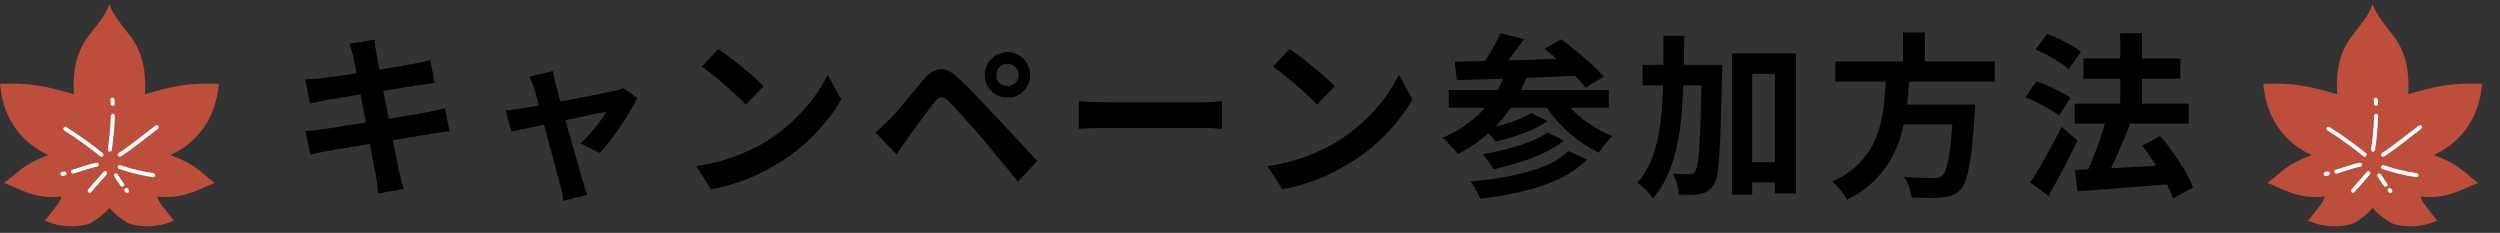 <svg width="569" height="53" viewBox="0 0 569 53" fill="none" xmlns="http://www.w3.org/2000/svg">
<rect x="0" y="0" width="569" height="53" fill="#333333" stroke="none"/>
<path fill-rule="evenodd" clip-rule="evenodd" d="M30.048 36.775C29.504 36.519 28.962 36.325 28.372 36.15C28.333 36.175 28.29 36.195 28.244 36.212C27.882 36.344 27.486 36.175 27.358 35.833C27.257 35.563 27.311 35.361 27.387 35.212C27.486 35.021 27.655 34.872 27.907 34.802C28.113 34.744 28.461 34.779 28.657 34.835C29.514 35.078 30.273 35.359 31.056 35.758C31.575 36.024 31.522 36.519 31.324 36.807C31.19 37.003 30.984 37.111 30.792 37.137C30.625 37.162 30.452 37.135 30.291 37.032C30.213 36.983 30.118 36.907 30.048 36.775Z" fill="#FFEDEB"/>
<path fill-rule="evenodd" clip-rule="evenodd" d="M28.886 33.386C29.386 33.464 30.619 33.231 31.61 33.333C32.585 33.431 33.344 33.827 33.579 34.627C33.68 34.975 33.463 35.348 33.092 35.455C32.723 35.563 32.34 35.369 32.237 35.019C32.198 34.887 32.088 34.816 31.961 34.765C31.802 34.701 31.616 34.668 31.421 34.648C30.402 34.544 29.137 34.771 28.62 34.691C28.242 34.633 27.997 34.291 28.069 33.93C28.141 33.569 28.508 33.324 28.883 33.382L28.886 33.386Z" fill="#FFEDEB"/>
<path fill-rule="evenodd" clip-rule="evenodd" d="M30.338 33.073C30.206 33.16 30.044 33.205 29.875 33.19C29.493 33.16 29.221 32.838 29.265 32.473V32.455C29.265 32.119 29.444 31.921 29.697 31.795C29.802 31.741 29.947 31.7 30.122 31.702C30.285 31.702 30.563 31.779 30.8 31.793C31.913 31.855 33.566 31.647 34.551 31.045C34.59 31.02 34.696 30.958 34.77 30.915C34.85 30.738 35.011 30.591 35.221 30.529C35.59 30.422 35.974 30.616 36.077 30.966C36.136 31.168 36.112 31.377 35.986 31.583C35.922 31.686 35.823 31.795 35.695 31.894C35.557 31.999 35.37 32.098 35.277 32.154C34.067 32.892 32.045 33.19 30.678 33.114C30.586 33.11 30.456 33.092 30.34 33.073H30.338ZM30.643 32.607V32.589V32.609V32.607ZM30.652 32.543C30.658 32.496 30.662 32.432 30.66 32.391C30.664 32.446 30.66 32.498 30.652 32.543Z" fill="#FFEDEB"/>
<path fill-rule="evenodd" clip-rule="evenodd" d="M30.073 30.583C30.198 30.462 30.355 30.301 30.481 30.148C31.008 29.509 31.604 28.623 32.008 27.933C32.198 27.609 32.622 27.485 32.956 27.657C33.29 27.828 33.407 28.227 33.218 28.551C32.707 29.425 31.905 30.592 31.276 31.282C30.912 31.682 30.563 31.935 30.33 32.018C30.005 32.133 29.737 32.08 29.526 31.942C29.37 31.838 29.209 31.659 29.16 31.334C29.104 30.973 29.366 30.629 29.745 30.565C29.858 30.546 29.97 30.555 30.073 30.583Z" fill="#FFEDEB"/>
<path fill-rule="evenodd" clip-rule="evenodd" d="M27.28 30.591C27.921 29.707 28.587 28.891 29.114 27.916C29.122 27.9 29.475 27.203 29.601 26.698C29.51 26.62 29.44 26.517 29.405 26.395C29.304 26.047 29.52 25.674 29.889 25.566C30.198 25.476 30.429 25.529 30.598 25.62C30.79 25.721 30.942 25.892 31.004 26.156C31.054 26.364 31.025 26.706 30.916 27.081C30.732 27.71 30.355 28.475 30.343 28.495C29.749 29.588 29.001 30.497 28.284 31.5C28.15 31.688 27.906 31.948 27.737 32.028C27.525 32.131 27.323 32.133 27.144 32.08C26.967 32.026 26.645 31.878 26.602 31.323C26.573 30.96 26.861 30.633 27.243 30.593H27.274L27.28 30.591Z" fill="#FFEDEB"/>
<path fill-rule="evenodd" clip-rule="evenodd" d="M25 33.887C25.188 33.291 25.402 32.599 25.474 31.902C25.536 31.294 25.491 30.682 25.169 30.148C24.98 29.835 25.099 29.429 25.433 29.239C25.767 29.05 26.192 29.149 26.381 29.462C27.265 30.927 26.783 32.809 26.334 34.233C26.222 34.586 25.835 34.796 25.466 34.701C25.099 34.606 24.891 34.242 25.002 33.889L25 33.887Z" fill="#FFEDEB"/>
<path fill-rule="evenodd" clip-rule="evenodd" d="M36.763 31.238C36.949 31.527 36.967 31.906 36.777 32.232C36.497 32.718 35.86 32.908 35.357 32.657C34.733 32.343 34.471 31.486 34.624 30.921C34.758 30.424 35.12 30.13 35.489 30.022C36.044 29.86 36.619 30.154 36.773 30.678C36.829 30.867 36.821 31.061 36.763 31.241V31.238ZM36.095 31.902C36.079 31.908 36.062 31.912 36.046 31.919L36.095 31.902ZM36.136 31.888L36.105 31.9L36.145 31.886L36.136 31.89V31.888ZM36.182 31.869L36.153 31.881L36.194 31.865L36.184 31.869H36.182ZM36.227 31.846L36.2 31.859L36.235 31.842L36.227 31.846ZM36.272 31.824L36.262 31.83L36.277 31.822H36.275L36.272 31.824Z" fill="#FBEAE4"/>
<path fill-rule="evenodd" clip-rule="evenodd" d="M32.393 34.85C32.393 34.835 32.393 34.823 32.395 34.809C32.437 34.26 32.935 33.834 33.508 33.854C34.084 33.875 34.516 34.339 34.475 34.887C34.475 34.901 34.475 34.914 34.473 34.928C34.432 35.476 33.933 35.903 33.36 35.882C32.785 35.862 32.352 35.398 32.393 34.85Z" fill="#FBEAE4"/>
<path fill-rule="evenodd" clip-rule="evenodd" d="M31.761 36.315C31.858 36.488 31.911 36.673 31.967 36.863C32.119 37.387 31.794 37.943 31.239 38.106C30.685 38.269 30.11 37.974 29.955 37.45C29.939 37.397 29.939 37.339 29.912 37.292C29.644 36.814 29.842 36.208 30.353 35.938C30.862 35.668 31.493 35.837 31.761 36.315Z" fill="#FBEAE4"/>
<path fill-rule="evenodd" clip-rule="evenodd" d="M33.91 27.709C34.038 28.223 33.715 28.756 33.172 28.915C32.618 29.078 32.043 28.783 31.89 28.26C31.796 27.932 31.775 27.823 31.851 27.47C31.971 26.93 32.525 26.572 33.088 26.669C33.611 26.759 33.96 27.211 33.91 27.709Z" fill="#FBEAE4"/>
<path fill-rule="evenodd" clip-rule="evenodd" d="M31.266 26.186C31.293 26.306 31.278 26.25 31.307 26.349C31.46 26.873 31.134 27.429 30.579 27.592C30.025 27.755 29.45 27.46 29.297 26.937C29.248 26.768 29.273 26.86 29.227 26.656C29.108 26.125 29.469 25.587 30.033 25.455C30.596 25.325 31.15 25.652 31.27 26.184L31.266 26.186Z" fill="#FBEAE4"/>
<path fill-rule="evenodd" clip-rule="evenodd" d="M26.294 28.876C26.717 29.157 26.849 29.707 26.585 30.158C26.301 30.643 25.664 30.83 25.163 30.575C24.839 30.41 24.425 29.94 24.361 29.6C24.262 29.064 24.642 28.536 25.208 28.425C25.654 28.338 26.082 28.53 26.294 28.876Z" fill="#FBEAE4"/>
<g clip-path="url(#clip0_391_10)">
<path d="M0.91 41.645C4.289 39.157 5.294 37.343 11.021 35.3C8.972 34.367 1.024 30.56 0 19.095C6.274 18.746 10.799 19.628 16.806 21.455C16.545 16.557 17.175 12.147 20.134 8.226C21.884 5.91 23.926 3.753 24.9 0.961C25.873 3.747 27.916 5.91 29.666 8.22C32.631 12.141 33.255 16.551 33 21.449C39.007 19.622 43.532 18.74 49.806 19.082C48.782 30.547 40.834 34.354 38.785 35.287C44.512 37.33 45.517 39.145 48.896 41.632C45.759 42.73 41.941 45.477 35.813 44.722C36.265 46.232 36.513 46.257 39.574 50.217C36.589 51.619 32.619 51.936 29.481 50.902C28.502 50.578 25.593 48.37 24.9 47.285C24.206 48.37 21.298 50.578 20.318 50.902C17.187 51.936 13.21 51.619 10.226 50.217C13.287 46.257 13.528 46.232 13.987 44.722C7.859 45.477 4.041 42.723 0.904 41.632L0.91 41.645Z" fill="#BD4E3B"/>
<path d="M25.142 22.648C25.142 22.648 25.142 22.699 25.142 22.731C25.154 22.927 25.167 23.118 25.18 23.314L25.199 23.651C25.212 23.904 25.434 24.095 25.683 24.082C25.937 24.069 26.128 23.847 26.115 23.6L26.096 23.27C26.083 23.067 26.077 22.864 26.058 22.654C26.039 22.401 25.816 22.217 25.562 22.236C25.339 22.255 25.161 22.432 25.142 22.648Z" fill="white"/>
<path d="M25.218 26.328C25.218 26.328 25.218 26.347 25.218 26.36C25.161 28.771 24.938 31.271 24.537 33.98C24.512 34.24 24.671 34.462 24.925 34.5C25.173 34.538 25.409 34.361 25.447 34.113C25.848 31.359 26.077 28.828 26.134 26.379C26.134 26.125 25.937 25.916 25.689 25.909C25.447 25.909 25.243 26.087 25.218 26.322V26.328Z" fill="white"/>
<path d="M14.394 29.259C14.381 29.424 14.458 29.596 14.61 29.691C16.252 30.712 17.945 31.867 19.771 33.218C20.904 34.062 21.89 34.83 22.787 35.566C22.985 35.725 23.271 35.699 23.43 35.509C23.595 35.312 23.564 35.027 23.373 34.868C22.469 34.12 21.47 33.339 20.318 32.489C18.466 31.125 16.761 29.957 15.1 28.923C14.884 28.79 14.604 28.853 14.47 29.069C14.432 29.132 14.407 29.202 14.4 29.266L14.394 29.259Z" fill="white"/>
<path d="M13.745 39.538C13.745 39.576 13.745 39.614 13.745 39.653C13.783 39.9 14.018 40.071 14.267 40.033C14.381 40.014 14.489 39.995 14.604 39.97L14.776 39.938C15.024 39.894 15.189 39.653 15.145 39.405C15.1 39.158 14.858 38.993 14.61 39.037L14.426 39.069C14.33 39.088 14.229 39.107 14.133 39.126C13.923 39.158 13.764 39.329 13.745 39.532V39.538Z" fill="white"/>
<path d="M16.144 39.005C16.144 39.056 16.144 39.107 16.157 39.164C16.22 39.405 16.468 39.557 16.717 39.494C17.289 39.342 18.002 39.113 18.753 38.872C19.898 38.498 21.196 38.073 22.1 37.94C22.348 37.901 22.52 37.66 22.482 37.419C22.444 37.172 22.208 37 21.96 37.038C20.986 37.191 19.707 37.603 18.466 38.009C17.741 38.244 17.041 38.472 16.488 38.618C16.297 38.669 16.163 38.834 16.144 39.018V39.005Z" fill="white"/>
<path d="M28.291 43.212C28.279 43.327 28.311 43.447 28.393 43.542L28.572 43.764C28.73 43.961 29.017 43.993 29.214 43.834C29.411 43.675 29.443 43.39 29.284 43.193L29.106 42.971C28.947 42.775 28.66 42.743 28.463 42.901C28.361 42.984 28.304 43.098 28.291 43.212Z" fill="white"/>
<path d="M25.943 39.894C25.937 39.983 25.956 40.078 26.001 40.16C26.363 40.795 27.203 41.968 27.451 42.317C27.598 42.52 27.884 42.571 28.094 42.419C28.298 42.273 28.349 41.987 28.196 41.778C27.954 41.442 27.133 40.3 26.796 39.703C26.669 39.481 26.389 39.405 26.172 39.532C26.039 39.608 25.956 39.741 25.943 39.887V39.894Z" fill="white"/>
<path d="M19.956 43.377C19.943 43.516 19.994 43.662 20.108 43.764C20.299 43.929 20.592 43.91 20.757 43.719L24.257 39.716C24.423 39.519 24.404 39.234 24.213 39.069C24.022 38.904 23.729 38.923 23.564 39.113L20.064 43.117C20 43.193 19.962 43.282 19.956 43.377Z" fill="white"/>
<path d="M26.815 35.173C26.809 35.268 26.828 35.37 26.885 35.459C27.019 35.668 27.305 35.731 27.521 35.598C29.252 34.488 31.149 33.022 33.764 30.998L35.953 29.304C36.15 29.152 36.188 28.86 36.036 28.663C35.883 28.46 35.59 28.428 35.393 28.581L33.204 30.275C30.608 32.286 28.724 33.739 27.025 34.831C26.904 34.907 26.828 35.04 26.815 35.173Z" fill="white"/>
<path d="M26.815 37.99C26.796 38.193 26.917 38.396 27.127 38.466C29.609 39.31 32.186 39.931 34.782 40.318C35.03 40.356 35.266 40.185 35.304 39.931C35.342 39.678 35.17 39.449 34.916 39.411C32.37 39.037 29.851 38.428 27.42 37.596C27.178 37.514 26.917 37.641 26.841 37.882C26.828 37.92 26.822 37.952 26.815 37.99Z" fill="white"/>
</g>
<path d="M472.205 23.594H498.165V28.154H472.205V23.594ZM474.205 13.314H496.245V17.914H474.205V13.314ZM482.565 7.554H487.525V26.914H482.565V7.554ZM472.245 38.674C474.031 38.594 476.098 38.5 478.445 38.394C480.818 38.287 483.325 38.154 485.965 37.994C488.631 37.834 491.285 37.687 493.925 37.554L493.885 41.914C491.405 42.1 488.898 42.3 486.365 42.514C483.858 42.727 481.445 42.914 479.125 43.074C476.831 43.234 474.738 43.394 472.845 43.554L472.245 38.674ZM487.565 33.154L491.685 30.954C492.698 32.127 493.685 33.407 494.645 34.794C495.631 36.18 496.525 37.554 497.325 38.914C498.125 40.274 498.725 41.527 499.125 42.674L494.565 45.154C494.218 44.06 493.671 42.82 492.925 41.434C492.178 40.047 491.338 38.634 490.405 37.194C489.471 35.727 488.525 34.38 487.565 33.154ZM479.445 26.834L484.805 28.234C484.218 29.754 483.578 31.314 482.885 32.914C482.218 34.514 481.538 36.034 480.845 37.474C480.178 38.914 479.538 40.194 478.925 41.314L474.645 39.914C475.071 39.034 475.511 38.06 475.965 36.994C476.418 35.9 476.858 34.767 477.285 33.594C477.738 32.42 478.138 31.26 478.485 30.114C478.858 28.94 479.178 27.847 479.445 26.834ZM463.285 11.274L465.925 7.714C466.805 8.034 467.725 8.42 468.685 8.874C469.645 9.327 470.565 9.807 471.445 10.314C472.325 10.82 473.045 11.314 473.605 11.794L470.805 15.714C470.271 15.234 469.578 14.727 468.725 14.194C467.898 13.634 467.005 13.1 466.045 12.594C465.085 12.06 464.165 11.62 463.285 11.274ZM461.005 22.154L463.485 18.514C464.338 18.807 465.258 19.167 466.245 19.594C467.231 20.02 468.165 20.474 469.045 20.954C469.951 21.407 470.685 21.847 471.245 22.274L468.605 26.314C468.071 25.86 467.365 25.38 466.485 24.874C465.631 24.367 464.725 23.874 463.765 23.394C462.805 22.914 461.885 22.5 461.005 22.154ZM462.085 41.514C462.778 40.5 463.525 39.3 464.325 37.914C465.151 36.527 465.978 35.06 466.805 33.514C467.658 31.967 468.458 30.42 469.205 28.874L472.805 31.954C472.165 33.34 471.471 34.767 470.725 36.234C470.005 37.674 469.258 39.1 468.485 40.514C467.738 41.927 466.991 43.287 466.245 44.594L462.085 41.514Z" fill="black"/>
<path d="M417.725 13.994H454.005V18.554H417.725V13.994ZM431.085 23.794H446.405V28.314H431.085V23.794ZM444.605 23.794H449.565C449.565 23.794 449.551 23.927 449.525 24.194C449.525 24.434 449.525 24.714 449.525 25.034C449.525 25.354 449.498 25.634 449.445 25.874C449.205 29.527 448.938 32.514 448.645 34.834C448.351 37.154 448.018 38.967 447.645 40.274C447.271 41.554 446.818 42.487 446.285 43.074C445.671 43.74 445.031 44.194 444.365 44.434C443.698 44.674 442.898 44.847 441.965 44.954C441.191 45.034 440.178 45.06 438.925 45.034C437.671 45.034 436.378 45.007 435.045 44.954C435.018 44.26 434.845 43.46 434.525 42.554C434.205 41.674 433.805 40.9 433.325 40.234C434.711 40.367 436.045 40.447 437.325 40.474C438.605 40.5 439.525 40.514 440.085 40.514C440.538 40.514 440.911 40.487 441.205 40.434C441.525 40.354 441.805 40.207 442.045 39.994C442.471 39.647 442.831 38.887 443.125 37.714C443.445 36.54 443.725 34.874 443.965 32.714C444.205 30.554 444.418 27.82 444.605 24.514V23.794ZM429.285 16.714H434.645C434.538 18.847 434.365 21.007 434.125 23.194C433.911 25.354 433.538 27.5 433.005 29.634C432.471 31.74 431.698 33.754 430.685 35.674C429.671 37.594 428.338 39.38 426.685 41.034C425.031 42.687 422.938 44.154 420.405 45.434C420.058 44.767 419.551 44.047 418.885 43.274C418.245 42.5 417.618 41.86 417.005 41.354C419.325 40.287 421.218 39.047 422.685 37.634C424.178 36.194 425.351 34.647 426.205 32.994C427.058 31.314 427.685 29.567 428.085 27.754C428.511 25.94 428.791 24.1 428.925 22.234C429.085 20.367 429.205 18.527 429.285 16.714ZM433.125 7.394H438.125V15.794H433.125V7.394Z" fill="black"/>
<path d="M396.365 36.914H406.605V41.514H396.365V36.914ZM373.845 14.754H388.485V19.434H373.845V14.754ZM394.205 12.154H408.765V44.034H403.965V16.794H398.805V44.314H394.205V12.154ZM387.325 14.754H391.965C391.965 14.754 391.965 14.9 391.965 15.194C391.965 15.46 391.965 15.767 391.965 16.114C391.965 16.46 391.951 16.741 391.925 16.954C391.845 21.221 391.751 24.86 391.645 27.874C391.565 30.86 391.458 33.314 391.325 35.234C391.218 37.154 391.058 38.66 390.845 39.754C390.631 40.847 390.365 41.62 390.045 42.074C389.591 42.74 389.125 43.221 388.645 43.514C388.165 43.807 387.591 44.02 386.925 44.154C386.338 44.287 385.618 44.354 384.765 44.354C383.911 44.38 383.018 44.367 382.085 44.314C382.058 43.62 381.925 42.807 381.685 41.874C381.445 40.967 381.125 40.181 380.725 39.514C381.525 39.567 382.258 39.607 382.925 39.634C383.591 39.66 384.111 39.674 384.485 39.674C384.778 39.674 385.031 39.62 385.245 39.514C385.458 39.407 385.658 39.207 385.845 38.914C386.058 38.62 386.245 38.007 386.405 37.074C386.565 36.141 386.698 34.781 386.805 32.994C386.911 31.207 387.005 28.914 387.085 26.114C387.165 23.287 387.245 19.847 387.325 15.794V14.754ZM378.605 8.154H383.325C383.325 12.101 383.258 15.874 383.125 19.474C383.018 23.047 382.751 26.407 382.325 29.554C381.898 32.7 381.191 35.594 380.205 38.234C379.245 40.847 377.898 43.154 376.165 45.154C375.925 44.754 375.605 44.327 375.205 43.874C374.805 43.42 374.378 42.994 373.925 42.594C373.471 42.194 373.045 41.874 372.645 41.634C373.898 40.221 374.898 38.634 375.645 36.874C376.418 35.087 377.005 33.141 377.405 31.034C377.831 28.927 378.125 26.674 378.285 24.274C378.445 21.847 378.538 19.287 378.565 16.594C378.591 13.874 378.605 11.06 378.605 8.154Z" fill="black"/>
<path d="M341.485 7.554L346.845 8.914C345.885 10.274 344.871 11.647 343.805 13.034C342.765 14.394 341.805 15.554 340.925 16.514L337.005 15.154C337.565 14.46 338.125 13.674 338.685 12.794C339.245 11.914 339.765 11.02 340.245 10.114C340.751 9.18 341.165 8.327 341.485 7.554ZM351.525 11.114L355.325 8.954C356.418 9.754 357.578 10.66 358.805 11.674C360.031 12.66 361.191 13.66 362.285 14.674C363.405 15.687 364.311 16.62 365.005 17.474L360.845 19.954C360.231 19.1 359.405 18.167 358.365 17.154C357.325 16.114 356.205 15.06 355.005 13.994C353.805 12.927 352.645 11.967 351.525 11.114ZM331.085 14.034C332.898 13.98 334.938 13.927 337.205 13.874C339.498 13.82 341.911 13.767 344.445 13.714C347.005 13.634 349.618 13.554 352.285 13.474C354.951 13.394 357.591 13.314 360.205 13.234L360.005 17.194C356.645 17.327 353.245 17.474 349.805 17.634C346.365 17.767 343.085 17.887 339.965 17.994C336.845 18.1 334.058 18.18 331.605 18.234L331.085 14.034ZM329.725 20.474H366.165V24.514H329.725V20.474ZM348.485 25.754L352.205 27.554C351.165 28.274 349.978 28.94 348.645 29.554C347.311 30.14 345.925 30.66 344.485 31.114C343.071 31.567 341.711 31.94 340.405 32.234C340.111 31.807 339.711 31.327 339.205 30.794C338.725 30.26 338.245 29.807 337.765 29.434C338.965 29.194 340.245 28.887 341.605 28.514C342.965 28.14 344.245 27.714 345.445 27.234C346.671 26.754 347.685 26.26 348.485 25.754ZM352.165 30.154L355.965 31.994C354.658 33.034 353.125 33.967 351.365 34.794C349.631 35.62 347.778 36.34 345.805 36.954C343.858 37.567 341.898 38.087 339.925 38.514C339.658 38.007 339.285 37.434 338.805 36.794C338.351 36.127 337.885 35.567 337.405 35.114C339.165 34.82 340.978 34.434 342.845 33.954C344.738 33.474 346.498 32.914 348.125 32.274C349.751 31.634 351.098 30.927 352.165 30.154ZM356.965 34.394L361.165 36.314C359.458 38.074 357.351 39.54 354.845 40.714C352.365 41.887 349.605 42.834 346.565 43.554C343.525 44.274 340.298 44.834 336.885 45.234C336.671 44.62 336.365 43.94 335.965 43.194C335.565 42.474 335.138 41.847 334.685 41.314C337.805 41.047 340.791 40.634 343.645 40.074C346.498 39.514 349.071 38.78 351.365 37.874C353.685 36.94 355.551 35.78 356.965 34.394ZM342.725 16.314L347.485 17.474C345.965 21.527 343.845 25.034 341.125 27.994C338.431 30.927 335.325 33.287 331.805 35.074C331.591 34.754 331.271 34.354 330.845 33.874C330.418 33.394 329.978 32.927 329.525 32.474C329.071 32.02 328.658 31.647 328.285 31.354C331.751 29.914 334.725 27.927 337.205 25.394C339.685 22.834 341.525 19.807 342.725 16.314ZM355.045 21.474C355.845 22.78 356.871 24.047 358.125 25.274C359.378 26.474 360.778 27.567 362.325 28.554C363.871 29.54 365.431 30.354 367.005 30.994C366.685 31.26 366.325 31.62 365.925 32.074C365.525 32.527 365.138 32.994 364.765 33.474C364.418 33.954 364.125 34.38 363.885 34.754C362.205 33.927 360.565 32.914 358.965 31.714C357.365 30.514 355.885 29.167 354.525 27.674C353.191 26.154 352.031 24.58 351.045 22.954L355.045 21.474Z" fill="black"/>
<path d="M293.485 11.154C294.178 11.634 294.991 12.22 295.925 12.914C296.858 13.607 297.818 14.367 298.805 15.194C299.818 15.994 300.765 16.78 301.645 17.554C302.525 18.327 303.245 19.02 303.805 19.634L299.725 23.794C299.218 23.234 298.551 22.567 297.725 21.794C296.898 21.02 296.005 20.221 295.045 19.394C294.085 18.567 293.138 17.78 292.205 17.034C291.271 16.287 290.445 15.661 289.725 15.154L293.485 11.154ZM288.485 37.794C290.565 37.501 292.525 37.087 294.365 36.554C296.205 36.02 297.911 35.407 299.485 34.714C301.058 34.02 302.498 33.3 303.805 32.554C306.071 31.194 308.151 29.647 310.045 27.914C311.938 26.18 313.591 24.381 315.005 22.514C316.418 20.62 317.538 18.78 318.365 16.994L321.485 22.634C320.471 24.421 319.218 26.207 317.725 27.994C316.258 29.78 314.591 31.487 312.725 33.114C310.858 34.714 308.845 36.154 306.685 37.434C305.325 38.261 303.858 39.047 302.285 39.794C300.711 40.514 299.045 41.154 297.285 41.714C295.551 42.3 293.738 42.754 291.845 43.074L288.485 37.794Z" fill="black"/>
<path d="M245.517 23.034C245.997 23.06 246.61 23.1 247.357 23.154C248.103 23.18 248.877 23.207 249.677 23.234C250.503 23.26 251.263 23.274 251.957 23.274C252.623 23.274 253.45 23.274 254.437 23.274C255.423 23.274 256.49 23.274 257.637 23.274C258.81 23.274 260.01 23.274 261.237 23.274C262.49 23.274 263.73 23.274 264.957 23.274C266.183 23.274 267.343 23.274 268.437 23.274C269.53 23.274 270.503 23.274 271.357 23.274C272.237 23.274 272.93 23.274 273.437 23.274C274.37 23.274 275.25 23.247 276.077 23.194C276.903 23.114 277.583 23.06 278.117 23.034V29.314C277.663 29.287 276.983 29.247 276.077 29.194C275.17 29.14 274.29 29.114 273.437 29.114C272.93 29.114 272.237 29.114 271.357 29.114C270.477 29.114 269.49 29.114 268.397 29.114C267.303 29.114 266.143 29.114 264.917 29.114C263.717 29.114 262.49 29.114 261.237 29.114C259.983 29.114 258.77 29.114 257.597 29.114C256.45 29.114 255.383 29.114 254.397 29.114C253.437 29.114 252.623 29.114 251.957 29.114C250.81 29.114 249.637 29.14 248.437 29.194C247.237 29.22 246.263 29.26 245.517 29.314V23.034Z" fill="black"/>
<path d="M226.757 17.073C226.757 17.767 226.997 18.367 227.477 18.873C227.983 19.354 228.583 19.593 229.277 19.593C229.997 19.593 230.597 19.354 231.077 18.873C231.583 18.367 231.837 17.767 231.837 17.073C231.837 16.354 231.583 15.754 231.077 15.274C230.597 14.767 229.997 14.514 229.277 14.514C228.583 14.514 227.983 14.767 227.477 15.274C226.997 15.754 226.757 16.354 226.757 17.073ZM224.117 17.073C224.117 16.087 224.343 15.207 224.797 14.434C225.277 13.66 225.903 13.047 226.677 12.594C227.45 12.114 228.317 11.873 229.277 11.873C230.263 11.873 231.143 12.114 231.917 12.594C232.69 13.047 233.303 13.66 233.757 14.434C234.237 15.207 234.477 16.087 234.477 17.073C234.477 18.007 234.237 18.873 233.757 19.674C233.303 20.447 232.69 21.073 231.917 21.553C231.143 22.007 230.263 22.233 229.277 22.233C228.317 22.233 227.45 22.007 226.677 21.553C225.903 21.073 225.277 20.447 224.797 19.674C224.343 18.873 224.117 18.007 224.117 17.073ZM199.237 30.154C199.85 29.647 200.397 29.167 200.877 28.713C201.357 28.26 201.917 27.727 202.557 27.113C203.01 26.634 203.53 26.06 204.117 25.393C204.703 24.727 205.33 23.98 205.997 23.154C206.69 22.327 207.397 21.487 208.117 20.634C208.837 19.753 209.543 18.9 210.237 18.073C211.41 16.66 212.623 15.887 213.877 15.754C215.13 15.594 216.53 16.26 218.077 17.753C218.983 18.58 219.903 19.474 220.837 20.433C221.797 21.393 222.73 22.354 223.637 23.314C224.57 24.273 225.437 25.194 226.237 26.073C227.143 27.007 228.157 28.087 229.277 29.314C230.423 30.54 231.583 31.794 232.757 33.074C233.957 34.353 235.063 35.54 236.077 36.633L231.677 41.353C230.797 40.233 229.85 39.06 228.837 37.834C227.823 36.607 226.837 35.42 225.877 34.273C224.917 33.1 224.037 32.06 223.237 31.154C222.677 30.46 222.037 29.727 221.317 28.953C220.623 28.154 219.93 27.367 219.237 26.593C218.543 25.82 217.903 25.127 217.317 24.514C216.73 23.9 216.263 23.407 215.917 23.034C215.25 22.393 214.677 22.1 214.197 22.154C213.743 22.18 213.223 22.553 212.637 23.273C212.263 23.78 211.81 24.38 211.277 25.073C210.743 25.767 210.197 26.5 209.637 27.273C209.077 28.047 208.53 28.794 207.997 29.514C207.49 30.233 207.037 30.86 206.637 31.393C206.183 32.033 205.73 32.687 205.277 33.353C204.823 33.993 204.41 34.58 204.037 35.114L199.237 30.154Z" fill="black"/>
<path d="M163.477 11.154C164.17 11.634 164.983 12.22 165.917 12.914C166.85 13.607 167.81 14.367 168.797 15.194C169.81 15.994 170.757 16.78 171.637 17.554C172.517 18.327 173.237 19.02 173.797 19.634L169.717 23.794C169.21 23.234 168.543 22.567 167.717 21.794C166.89 21.02 165.997 20.221 165.037 19.394C164.077 18.567 163.13 17.78 162.197 17.034C161.263 16.287 160.437 15.661 159.717 15.154L163.477 11.154ZM158.477 37.794C160.557 37.501 162.517 37.087 164.357 36.554C166.197 36.02 167.903 35.407 169.477 34.714C171.05 34.02 172.49 33.3 173.797 32.554C176.063 31.194 178.143 29.647 180.037 27.914C181.93 26.18 183.583 24.381 184.997 22.514C186.41 20.62 187.53 18.78 188.357 16.994L191.477 22.634C190.463 24.421 189.21 26.207 187.717 27.994C186.25 29.78 184.583 31.487 182.717 33.114C180.85 34.714 178.837 36.154 176.677 37.434C175.317 38.261 173.85 39.047 172.277 39.794C170.703 40.514 169.037 41.154 167.277 41.714C165.543 42.3 163.73 42.754 161.837 43.074L158.477 37.794Z" fill="black"/>
<path d="M125.837 16.154C125.917 16.607 126.01 17.101 126.117 17.634C126.25 18.14 126.37 18.66 126.477 19.194C126.717 19.967 126.997 20.967 127.317 22.194C127.663 23.421 128.037 24.767 128.437 26.234C128.837 27.701 129.237 29.194 129.637 30.714C130.063 32.207 130.477 33.647 130.877 35.034C131.277 36.394 131.623 37.607 131.917 38.674C132.21 39.714 132.437 40.514 132.597 41.074C132.703 41.287 132.81 41.607 132.917 42.034C133.023 42.461 133.143 42.887 133.277 43.314C133.437 43.74 133.57 44.087 133.677 44.354L128.237 45.714C128.157 45.154 128.063 44.567 127.957 43.954C127.85 43.34 127.703 42.754 127.517 42.194C127.357 41.607 127.13 40.767 126.837 39.674C126.543 38.554 126.21 37.287 125.837 35.874C125.463 34.461 125.063 32.994 124.637 31.474C124.237 29.954 123.85 28.474 123.477 27.034C123.103 25.567 122.743 24.247 122.397 23.074C122.077 21.874 121.81 20.941 121.597 20.274C121.463 19.741 121.29 19.234 121.077 18.754C120.89 18.274 120.69 17.834 120.477 17.434L125.837 16.154ZM145.037 22.314C144.637 23.194 144.09 24.194 143.397 25.314C142.73 26.434 141.997 27.581 141.197 28.754C140.397 29.927 139.597 31.047 138.797 32.114C137.997 33.154 137.237 34.06 136.517 34.834L132.117 32.634C132.81 32.02 133.543 31.274 134.317 30.394C135.09 29.514 135.81 28.634 136.477 27.754C137.17 26.847 137.677 26.074 137.997 25.434C137.703 25.487 137.143 25.594 136.317 25.754C135.517 25.914 134.543 26.114 133.397 26.354C132.25 26.594 130.997 26.86 129.637 27.154C128.303 27.421 126.957 27.701 125.597 27.994C124.237 28.287 122.943 28.567 121.717 28.834C120.49 29.074 119.41 29.3 118.477 29.514C117.543 29.701 116.837 29.847 116.357 29.954L115.117 25.154C115.757 25.101 116.37 25.034 116.957 24.954C117.543 24.874 118.157 24.78 118.797 24.674C119.117 24.62 119.677 24.527 120.477 24.394C121.303 24.261 122.277 24.087 123.397 23.874C124.543 23.66 125.77 23.434 127.077 23.194C128.383 22.927 129.703 22.674 131.037 22.434C132.37 22.167 133.623 21.927 134.797 21.714C135.97 21.474 136.997 21.274 137.877 21.114C138.757 20.927 139.397 20.78 139.797 20.674C140.143 20.62 140.503 20.541 140.877 20.434C141.25 20.3 141.57 20.167 141.837 20.034L145.037 22.314Z" fill="black"/>
<path d="M80.397 12.994C80.29 12.407 80.157 11.874 79.997 11.394C79.863 10.914 79.73 10.434 79.597 9.954L85.237 9.034C85.29 9.434 85.343 9.94 85.397 10.554C85.477 11.14 85.57 11.674 85.677 12.154C85.73 12.527 85.85 13.22 86.037 14.234C86.223 15.247 86.45 16.474 86.717 17.914C86.983 19.354 87.277 20.914 87.597 22.594C87.943 24.247 88.277 25.927 88.597 27.634C88.917 29.314 89.223 30.914 89.517 32.434C89.837 33.954 90.103 35.3 90.317 36.474C90.557 37.647 90.73 38.514 90.837 39.074C90.97 39.66 91.13 40.3 91.317 40.994C91.503 41.687 91.69 42.354 91.877 42.994L86.077 44.034C85.97 43.287 85.89 42.567 85.837 41.874C85.783 41.207 85.69 40.58 85.557 39.994C85.45 39.46 85.29 38.647 85.077 37.554C84.89 36.434 84.65 35.127 84.357 33.634C84.09 32.14 83.797 30.554 83.477 28.874C83.157 27.194 82.837 25.514 82.517 23.834C82.197 22.154 81.89 20.58 81.597 19.114C81.33 17.647 81.09 16.38 80.877 15.314C80.663 14.22 80.503 13.447 80.397 12.994ZM69.477 18.074C70.117 18.047 70.743 18.02 71.357 17.994C71.97 17.94 72.583 17.874 73.197 17.794C73.783 17.714 74.61 17.607 75.677 17.474C76.743 17.314 77.97 17.14 79.357 16.954C80.743 16.74 82.17 16.514 83.637 16.274C85.13 16.034 86.57 15.807 87.957 15.594C89.343 15.354 90.57 15.14 91.637 14.954C92.73 14.767 93.583 14.62 94.197 14.514C94.837 14.38 95.503 14.247 96.197 14.114C96.89 13.954 97.477 13.807 97.957 13.674L98.917 18.914C98.49 18.94 97.917 19.007 97.197 19.114C96.477 19.22 95.823 19.314 95.237 19.394C94.517 19.5 93.57 19.647 92.397 19.834C91.25 20.02 89.97 20.234 88.557 20.474C87.143 20.687 85.703 20.914 84.237 21.154C82.77 21.367 81.37 21.594 80.037 21.834C78.703 22.047 77.53 22.234 76.517 22.394C75.503 22.554 74.743 22.674 74.237 22.754C73.597 22.887 72.997 23.02 72.437 23.154C71.877 23.26 71.25 23.407 70.557 23.594L69.477 18.074ZM69.517 29.834C70.05 29.807 70.717 29.754 71.517 29.674C72.343 29.567 73.063 29.474 73.677 29.394C74.397 29.287 75.357 29.14 76.557 28.954C77.757 28.767 79.103 28.554 80.597 28.314C82.117 28.074 83.677 27.834 85.277 27.594C86.877 27.327 88.437 27.06 89.957 26.794C91.477 26.527 92.863 26.287 94.117 26.074C95.37 25.86 96.383 25.687 97.157 25.554C97.93 25.394 98.663 25.234 99.357 25.074C100.077 24.914 100.703 24.754 101.237 24.594L102.317 29.874C101.783 29.9 101.13 29.98 100.357 30.114C99.61 30.22 98.85 30.34 98.077 30.474C97.223 30.607 96.157 30.78 94.877 30.994C93.597 31.207 92.183 31.447 90.637 31.714C89.117 31.954 87.557 32.207 85.957 32.474C84.357 32.714 82.823 32.967 81.357 33.234C79.89 33.474 78.57 33.687 77.397 33.874C76.223 34.06 75.303 34.22 74.637 34.354C73.783 34.514 73.01 34.66 72.317 34.794C71.65 34.927 71.09 35.06 70.637 35.194L69.517 29.834Z" fill="black"/>
<path fill-rule="evenodd" clip-rule="evenodd" d="M545.173 36.775C544.628 36.519 544.086 36.325 543.497 36.15C543.458 36.175 543.414 36.195 543.369 36.212C543.006 36.344 542.611 36.175 542.483 35.833C542.382 35.563 542.435 35.361 542.512 35.212C542.611 35.021 542.78 34.872 543.031 34.802C543.237 34.744 543.586 34.779 543.781 34.835C544.639 35.078 545.397 35.359 546.18 35.758C546.7 36.024 546.646 36.519 546.448 36.807C546.314 37.003 546.108 37.111 545.917 37.137C545.75 37.162 545.577 37.135 545.416 37.032C545.337 36.983 545.243 36.907 545.173 36.775Z" fill="#FFEDEB"/>
<path fill-rule="evenodd" clip-rule="evenodd" d="M544.01 33.386C544.511 33.464 545.743 33.231 546.735 33.333C547.71 33.431 548.468 33.827 548.703 34.627C548.804 34.975 548.588 35.348 548.217 35.455C547.848 35.563 547.465 35.369 547.361 35.019C547.322 34.887 547.213 34.816 547.085 34.765C546.927 34.701 546.741 34.668 546.545 34.648C545.527 34.544 544.262 34.771 543.744 34.691C543.367 34.633 543.122 34.291 543.194 33.93C543.266 33.569 543.633 33.324 544.008 33.382L544.01 33.386Z" fill="#FFEDEB"/>
<path fill-rule="evenodd" clip-rule="evenodd" d="M545.463 33.073C545.331 33.16 545.168 33.205 544.999 33.19C544.618 33.16 544.346 32.838 544.389 32.473V32.455C544.389 32.119 544.568 31.921 544.822 31.795C544.927 31.741 545.071 31.7 545.247 31.702C545.409 31.702 545.688 31.779 545.925 31.793C547.038 31.855 548.691 31.647 549.676 31.045C549.715 31.02 549.82 30.958 549.894 30.915C549.975 30.738 550.135 30.591 550.346 30.529C550.715 30.422 551.098 30.616 551.201 30.966C551.261 31.168 551.236 31.377 551.11 31.583C551.046 31.686 550.948 31.795 550.82 31.894C550.682 31.999 550.494 32.098 550.401 32.154C549.191 32.892 547.17 33.19 545.803 33.114C545.71 33.11 545.58 33.092 545.465 33.073H545.463ZM545.768 32.607V32.589V32.609V32.607ZM545.776 32.543C545.782 32.496 545.787 32.432 545.784 32.391C545.789 32.446 545.784 32.498 545.776 32.543Z" fill="#FFEDEB"/>
<path fill-rule="evenodd" clip-rule="evenodd" d="M545.197 30.583C545.323 30.462 545.48 30.301 545.605 30.148C546.133 29.509 546.729 28.623 547.133 27.933C547.322 27.609 547.747 27.485 548.081 27.657C548.415 27.828 548.532 28.227 548.342 28.551C547.831 29.425 547.029 30.592 546.401 31.282C546.036 31.682 545.688 31.935 545.455 32.018C545.129 32.133 544.861 32.08 544.651 31.942C544.494 31.838 544.334 31.659 544.284 31.334C544.228 30.973 544.49 30.629 544.869 30.565C544.983 30.546 545.094 30.555 545.197 30.583Z" fill="#FFEDEB"/>
<path fill-rule="evenodd" clip-rule="evenodd" d="M542.404 30.591C543.045 29.707 543.711 28.891 544.239 27.916C544.247 27.9 544.6 27.203 544.725 26.698C544.635 26.62 544.564 26.517 544.529 26.395C544.428 26.047 544.645 25.674 545.014 25.566C545.323 25.476 545.554 25.529 545.723 25.62C545.915 25.721 546.067 25.892 546.129 26.156C546.178 26.364 546.149 26.706 546.04 27.081C545.857 27.71 545.48 28.475 545.467 28.495C544.874 29.588 544.125 30.497 543.408 31.5C543.274 31.688 543.031 31.948 542.862 32.028C542.65 32.131 542.448 32.133 542.268 32.08C542.091 32.026 541.77 31.878 541.726 31.323C541.697 30.96 541.986 30.633 542.367 30.593H542.398L542.404 30.591Z" fill="#FFEDEB"/>
<path fill-rule="evenodd" clip-rule="evenodd" d="M540.125 33.887C540.312 33.291 540.527 32.599 540.599 31.902C540.661 31.294 540.615 30.682 540.294 30.148C540.104 29.835 540.224 29.429 540.558 29.239C540.891 29.05 541.316 29.149 541.506 29.462C542.39 30.927 541.908 32.809 541.458 34.233C541.347 34.586 540.96 34.796 540.591 34.701C540.224 34.606 540.016 34.242 540.127 33.889L540.125 33.887Z" fill="#FFEDEB"/>
<path fill-rule="evenodd" clip-rule="evenodd" d="M551.888 31.238C552.073 31.527 552.092 31.906 551.902 32.232C551.622 32.718 550.985 32.908 550.482 32.657C549.857 32.343 549.596 31.486 549.748 30.921C549.882 30.424 550.245 30.13 550.614 30.022C551.168 29.86 551.743 30.154 551.898 30.678C551.954 30.867 551.945 31.061 551.888 31.241V31.238ZM551.22 31.902C551.203 31.908 551.187 31.912 551.17 31.919L551.22 31.902ZM551.261 31.888L551.23 31.9L551.269 31.886L551.261 31.89V31.888ZM551.306 31.869L551.278 31.881L551.319 31.865L551.308 31.869H551.306ZM551.352 31.846L551.325 31.859L551.36 31.842L551.352 31.846ZM551.397 31.824L551.387 31.83L551.401 31.822H551.399L551.397 31.824Z" fill="#FBEAE4"/>
<path fill-rule="evenodd" clip-rule="evenodd" d="M547.518 34.85C547.518 34.835 547.518 34.823 547.52 34.809C547.561 34.26 548.06 33.834 548.633 33.854C549.208 33.875 549.641 34.339 549.6 34.887C549.6 34.901 549.6 34.914 549.598 34.928C549.556 35.476 549.058 35.903 548.485 35.882C547.91 35.862 547.477 35.398 547.518 34.85Z" fill="#FBEAE4"/>
<path fill-rule="evenodd" clip-rule="evenodd" d="M546.885 36.315C546.982 36.488 547.036 36.673 547.091 36.863C547.244 37.387 546.918 37.943 546.364 38.106C545.809 38.269 545.234 37.974 545.08 37.45C545.063 37.397 545.063 37.339 545.036 37.292C544.768 36.814 544.966 36.208 545.477 35.938C545.987 35.668 546.617 35.837 546.885 36.315Z" fill="#FBEAE4"/>
<path fill-rule="evenodd" clip-rule="evenodd" d="M549.035 27.709C549.163 28.223 548.839 28.756 548.297 28.915C547.742 29.078 547.167 28.783 547.015 28.26C546.92 27.932 546.899 27.823 546.976 27.47C547.095 26.93 547.65 26.572 548.212 26.669C548.736 26.759 549.084 27.211 549.035 27.709Z" fill="#FBEAE4"/>
<path fill-rule="evenodd" clip-rule="evenodd" d="M546.39 26.186C546.417 26.306 546.403 26.25 546.432 26.349C546.584 26.873 546.259 27.429 545.704 27.592C545.15 27.755 544.575 27.46 544.422 26.937C544.373 26.768 544.397 26.86 544.352 26.656C544.232 26.125 544.593 25.587 545.158 25.455C545.721 25.325 546.275 25.652 546.395 26.184L546.39 26.186Z" fill="#FBEAE4"/>
<path fill-rule="evenodd" clip-rule="evenodd" d="M541.419 28.876C541.842 29.157 541.974 29.707 541.71 30.158C541.425 30.643 540.788 30.83 540.288 30.575C539.964 30.41 539.55 29.94 539.486 29.6C539.387 29.064 539.766 28.536 540.333 28.425C540.778 28.338 541.207 28.53 541.419 28.876Z" fill="#FBEAE4"/>
<g clip-path="url(#clip1_391_10)">
<path d="M516.035 41.645C519.414 39.157 520.419 37.343 526.146 35.3C524.097 34.367 516.149 30.56 515.125 19.095C521.399 18.746 525.923 19.628 531.93 21.455C531.669 16.557 532.299 12.147 535.258 8.226C537.008 5.91 539.051 3.753 540.024 0.961C540.998 3.747 543.041 5.91 544.791 8.22C547.756 12.141 548.38 16.551 548.125 21.449C554.132 19.622 558.656 18.74 564.931 19.082C563.906 30.547 555.958 34.354 553.909 35.287C559.636 37.33 560.642 39.145 564.021 41.632C560.884 42.73 557.066 45.477 550.938 44.722C551.389 46.232 551.638 46.257 554.698 50.217C551.714 51.619 547.743 51.936 544.606 50.902C543.626 50.578 540.718 48.37 540.024 47.285C539.331 48.37 536.423 50.578 535.443 50.902C532.312 51.936 528.335 51.619 525.351 50.217C528.411 46.257 528.653 46.232 529.111 44.722C522.983 45.477 519.165 42.723 516.028 41.632L516.035 41.645Z" fill="#BD4E3B"/>
<path d="M540.266 22.648C540.266 22.648 540.266 22.699 540.266 22.731C540.279 22.927 540.292 23.118 540.304 23.314L540.324 23.651C540.336 23.904 540.559 24.095 540.807 24.082C541.062 24.069 541.253 23.847 541.24 23.6L541.221 23.27C541.208 23.067 541.202 22.864 541.183 22.654C541.163 22.401 540.941 22.217 540.686 22.236C540.463 22.255 540.285 22.432 540.266 22.648Z" fill="white"/>
<path d="M540.343 26.328C540.343 26.328 540.343 26.347 540.343 26.36C540.285 28.771 540.063 31.271 539.662 33.98C539.636 34.24 539.795 34.462 540.05 34.5C540.298 34.538 540.534 34.361 540.572 34.113C540.973 31.359 541.202 28.828 541.259 26.379C541.259 26.125 541.062 25.916 540.813 25.909C540.572 25.909 540.368 26.087 540.343 26.322V26.328Z" fill="white"/>
<path d="M529.519 29.259C529.506 29.424 529.582 29.596 529.735 29.691C531.377 30.712 533.069 31.867 534.896 33.218C536.028 34.062 537.015 34.83 537.912 35.566C538.109 35.725 538.395 35.699 538.555 35.509C538.72 35.312 538.688 35.027 538.497 34.868C537.594 34.12 536.595 33.339 535.443 32.489C533.591 31.125 531.886 29.957 530.225 28.923C530.009 28.79 529.729 28.853 529.595 29.069C529.557 29.132 529.531 29.202 529.525 29.266L529.519 29.259Z" fill="white"/>
<path d="M528.87 39.538C528.87 39.576 528.87 39.614 528.87 39.653C528.908 39.9 529.143 40.071 529.391 40.033C529.506 40.014 529.614 39.995 529.729 39.97L529.9 39.938C530.149 39.894 530.314 39.653 530.269 39.405C530.225 39.158 529.983 38.993 529.735 39.037L529.55 39.069C529.455 39.088 529.353 39.107 529.258 39.126C529.048 39.158 528.889 39.329 528.87 39.532V39.538Z" fill="white"/>
<path d="M531.268 39.005C531.268 39.056 531.268 39.107 531.281 39.164C531.345 39.405 531.593 39.557 531.841 39.494C532.414 39.342 533.127 39.113 533.877 38.872C535.023 38.498 536.321 38.073 537.225 37.94C537.473 37.901 537.645 37.66 537.606 37.419C537.568 37.172 537.333 37 537.085 37.038C536.111 37.191 534.832 37.603 533.591 38.009C532.866 38.244 532.166 38.472 531.612 38.618C531.421 38.669 531.288 38.834 531.268 39.018V39.005Z" fill="white"/>
<path d="M543.416 43.212C543.403 43.327 543.435 43.447 543.518 43.542L543.696 43.764C543.855 43.961 544.142 43.993 544.339 43.834C544.536 43.675 544.568 43.39 544.409 43.193L544.231 42.971C544.072 42.775 543.785 42.743 543.588 42.901C543.486 42.984 543.429 43.098 543.416 43.212Z" fill="white"/>
<path d="M541.068 39.894C541.062 39.983 541.081 40.078 541.125 40.16C541.488 40.795 542.328 41.968 542.576 42.317C542.723 42.52 543.009 42.571 543.219 42.419C543.423 42.273 543.473 41.987 543.321 41.778C543.079 41.442 542.258 40.3 541.921 39.703C541.794 39.481 541.514 39.405 541.297 39.532C541.164 39.608 541.081 39.741 541.068 39.887V39.894Z" fill="white"/>
<path d="M535.08 43.377C535.067 43.516 535.118 43.662 535.233 43.764C535.424 43.929 535.716 43.91 535.882 43.719L539.382 39.716C539.547 39.519 539.528 39.234 539.337 39.069C539.146 38.904 538.854 38.923 538.688 39.113L535.188 43.117C535.125 43.193 535.087 43.282 535.08 43.377Z" fill="white"/>
<path d="M541.94 35.173C541.934 35.268 541.953 35.37 542.01 35.459C542.144 35.668 542.43 35.731 542.646 35.598C544.377 34.488 546.273 33.022 548.889 30.998L551.078 29.304C551.275 29.152 551.313 28.86 551.16 28.663C551.008 28.46 550.715 28.428 550.518 28.581L548.329 30.275C545.732 32.286 543.849 33.739 542.15 34.831C542.029 34.907 541.953 35.04 541.94 35.173Z" fill="white"/>
<path d="M541.94 37.99C541.921 38.193 542.042 38.396 542.252 38.466C544.733 39.31 547.311 39.931 549.907 40.318C550.155 40.356 550.39 40.185 550.429 39.931C550.467 39.678 550.295 39.449 550.04 39.411C547.495 39.037 544.975 38.428 542.544 37.596C542.303 37.514 542.042 37.641 541.965 37.882C541.953 37.92 541.946 37.952 541.94 37.99Z" fill="white"/>
</g>
<defs>
<clipPath id="clip0_391_10">
<rect width="49.812" height="50.556" fill="white" transform="translate(0 0.968)"/>
</clipPath>
<clipPath id="clip1_391_10">
<rect width="49.812" height="50.556" fill="white" transform="translate(515.125 0.968)"/>
</clipPath>
</defs>
</svg>
